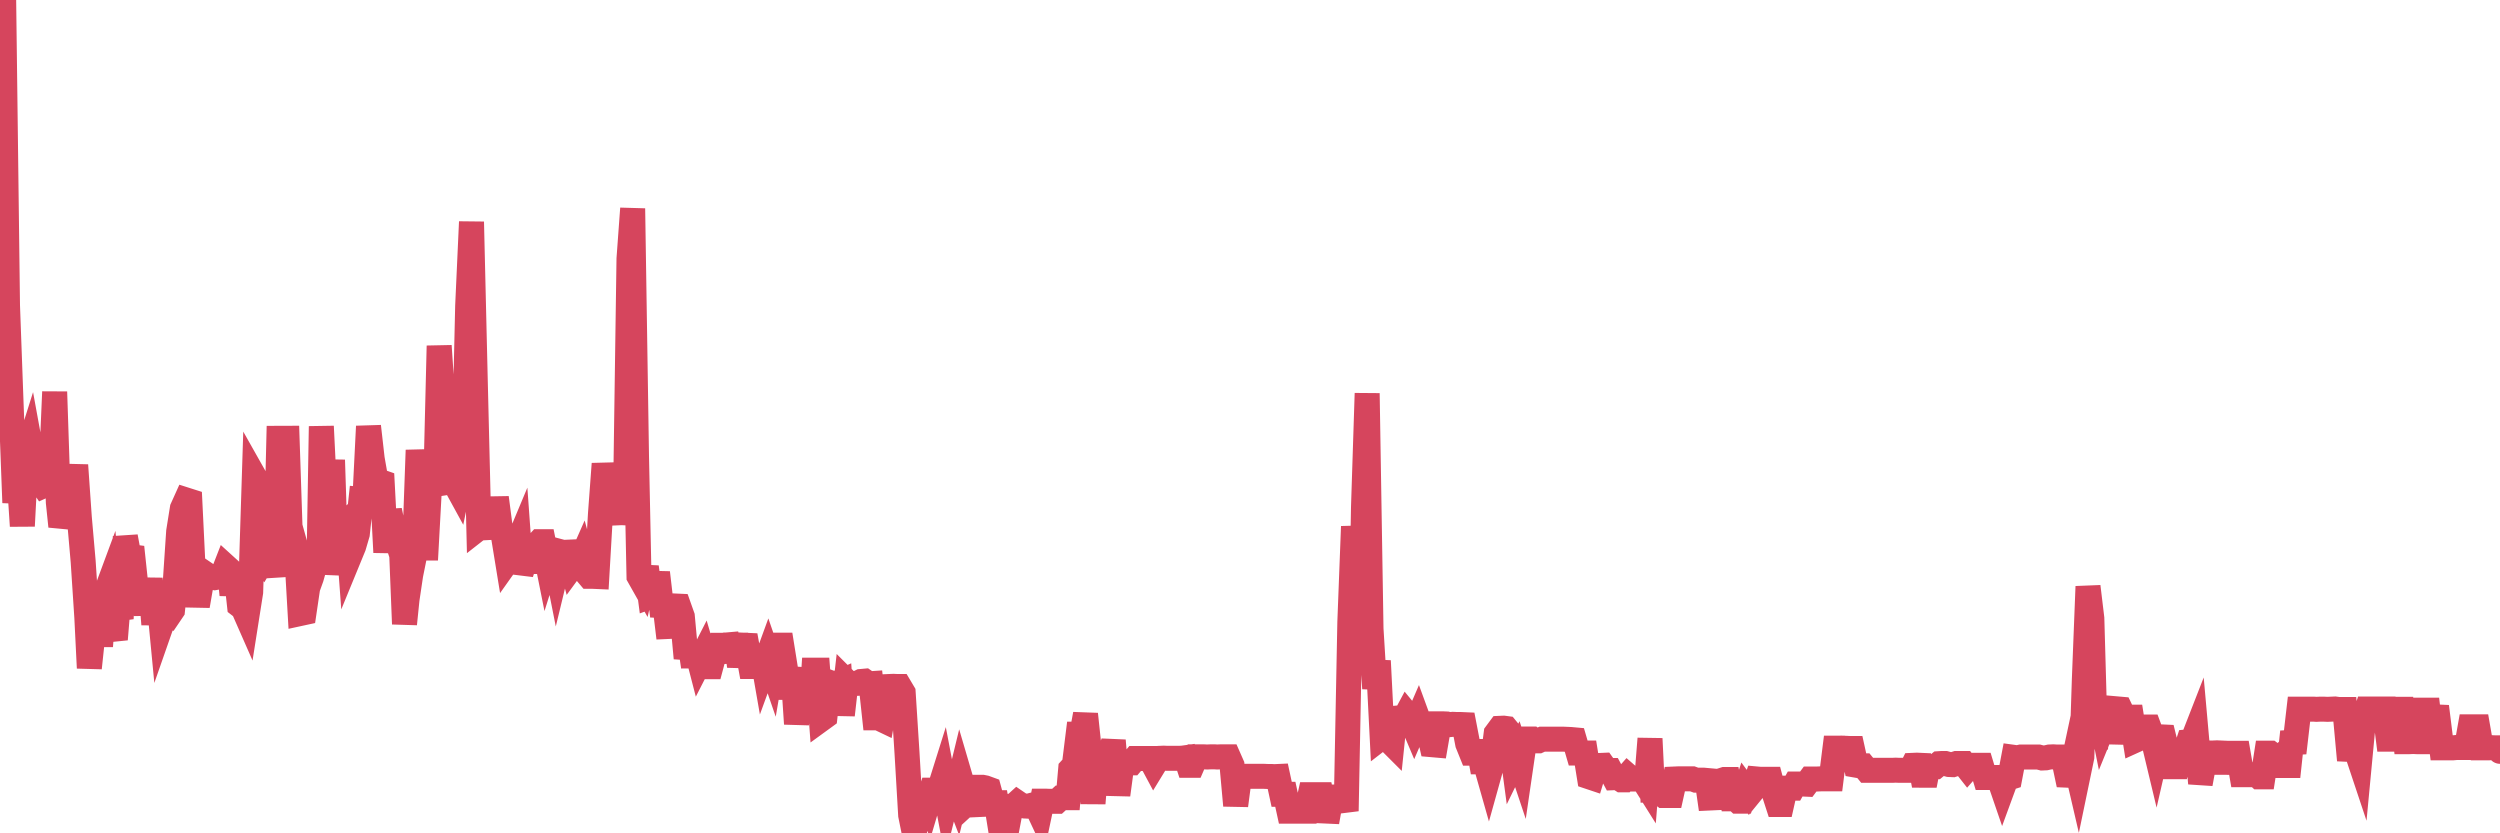 <?xml version="1.0"?><svg width="150px" height="50px" xmlns="http://www.w3.org/2000/svg" xmlns:xlink="http://www.w3.org/1999/xlink"> <polyline fill="none" stroke="#d6455d" stroke-width="1.5px" stroke-linecap="round" stroke-miterlimit="5" points="0.00,10.41 0.22,0.00 0.45,18.33 0.67,24.35 0.89,30.16 1.12,28.20 1.34,31.56 1.56,27.37 1.79,26.64 1.94,27.46 2.16,28.93 2.38,28.80 2.61,29.14 2.83,29.04 3.05,28.83 3.28,23.51 3.50,30.14 3.65,31.58 3.87,30.85 4.09,28.05 4.32,29.75 4.54,27.91 4.76,31.06 4.99,33.69 5.21,37.05 5.36,40.08 5.58,38.00 5.81,36.19 6.03,38.77 6.25,35.83 6.48,35.21 6.70,37.61 6.92,38.36 7.07,36.52 7.30,36.49 7.52,32.20 7.74,33.39 7.97,33.42 8.19,35.49 8.41,35.78 8.64,35.77 8.78,36.87 9.01,34.72 9.23,37.46 9.45,35.10 9.68,37.50 9.90,36.87 10.12,36.95 10.35,36.61 10.50,35.17 10.72,31.89 10.94,30.51 11.17,30.00 11.39,30.07 11.61,34.61 11.84,36.35 12.06,35.08 12.21,34.35 12.43,34.50 12.65,34.62 12.88,34.66 13.10,34.62 13.32,34.58 13.55,33.99 13.77,34.19 13.92,35.69 14.14,34.22 14.37,36.32 14.59,36.49 14.81,36.99 15.04,35.53 15.26,28.60 15.48,28.99 15.63,33.08 15.86,33.47 16.08,33.10 16.30,33.08 16.53,34.60 16.75,25.57 16.97,33.38 17.20,25.57 17.42,32.20 17.57,32.20 17.79,32.99 18.01,36.81 18.24,36.76 18.46,35.27 18.68,34.66 18.91,33.84 19.13,34.40 19.28,25.58 19.50,30.04 19.73,31.10 19.95,27.60 20.17,34.47 20.40,32.47 20.62,31.52 20.84,31.31 20.99,33.34 21.22,32.78 21.44,32.03 21.66,29.96 21.89,29.98 22.11,25.58 22.33,27.52 22.56,28.83 22.70,28.86 22.93,28.94 23.15,33.14 23.37,30.63 23.60,31.74 23.82,32.42 24.04,31.68 24.27,37.44 24.42,35.97 24.64,34.49 24.86,33.40 25.09,27.01 25.31,29.52 25.53,33.59 25.76,29.38 25.98,29.25 26.13,29.68 26.35,20.75 26.57,24.04 26.80,27.98 27.02,28.05 27.24,28.91 27.47,29.33 27.69,28.25 27.84,27.99 28.06,18.36 28.29,13.31 28.51,22.60 28.73,31.68 28.96,31.50 29.18,31.55 29.40,31.55 29.55,32.28 29.78,29.86 30.00,31.55 30.22,32.25 30.45,33.66 30.67,33.35 30.89,33.00 31.12,32.45 31.26,34.39 31.49,33.69 31.71,33.69 31.93,33.69 32.16,32.74 32.38,32.50 32.60,32.50 32.83,33.65 33.05,32.95 33.20,32.99 33.42,34.10 33.65,33.15 33.87,33.14 34.09,33.13 34.32,33.99 34.54,33.69 34.76,33.81 34.91,33.47 35.14,34.32 35.36,34.58 35.58,34.58 35.81,34.59 36.03,30.80 36.25,27.83 36.48,29.64 36.62,27.90 36.85,29.37 37.07,30.77 37.29,30.76 37.52,30.77 37.74,15.52 37.96,12.51 38.19,27.36 38.34,34.58 38.56,34.97 38.78,34.02 39.01,35.78 39.23,35.70 39.45,34.36 39.68,36.33 39.90,36.34 40.05,37.59 40.27,37.58 40.50,36.36 40.72,36.37 40.94,36.99 41.17,39.49 41.39,38.52 41.61,40.00 41.76,38.85 41.98,39.70 42.21,39.25 42.43,40.00 42.65,40.00 42.88,39.14 43.10,38.72 43.32,38.72 43.47,38.71 43.70,38.69 43.92,39.69 44.14,38.05 44.37,39.98 44.59,38.71 44.81,38.72 45.04,39.99 45.18,39.99 45.41,39.99 45.63,38.72 45.85,39.98 46.08,39.35 46.30,39.99 46.52,38.71 46.75,38.71 46.90,38.71 47.12,40.08 47.34,41.90 47.57,40.13 47.79,43.43 48.01,41.67 48.24,41.18 48.46,40.15 48.68,42.54 48.83,40.21 49.06,40.21 49.28,43.15 49.50,42.99 49.73,40.93 49.95,41.01 50.17,41.01 50.40,40.91 50.54,42.90 50.77,40.87 50.99,41.09 51.21,41.01 51.44,41.00 51.66,40.89 51.88,40.87 52.11,41.03 52.26,41.02 52.48,43.07 52.70,43.07 52.93,43.18 53.15,41.93 53.37,41.19 53.60,41.18 53.82,41.19 53.97,41.19 54.19,41.56 54.42,45.17 54.64,48.91 54.86,50.00 55.09,47.76 55.31,47.86 55.53,47.82 55.68,48.15 55.90,47.41 56.13,47.41 56.35,47.40 56.57,46.70 56.80,47.91 57.02,47.02 57.24,47.22 57.39,47.61 57.62,46.66 57.84,47.41 58.06,48.15 58.29,47.94 58.51,48.90 58.73,47.24 58.96,47.24 59.11,47.27 59.33,47.35 59.55,48.16 59.78,48.16 60.00,49.53 60.22,49.53 60.45,49.53 60.67,48.37 60.82,48.36 61.04,48.16 61.26,48.31 61.49,48.36 61.71,48.37 61.93,48.31 62.16,48.31 62.38,48.78 62.53,48.07 62.75,48.07 62.98,48.08 63.20,48.08 63.42,48.08 63.65,47.87 63.87,47.86 64.09,47.86 64.24,46.15 64.46,45.91 64.69,44.05 64.91,44.05 65.13,42.85 65.36,45.01 65.58,48.20 65.80,45.50 66.03,45.50 66.18,45.50 66.40,45.71 66.62,45.08 66.85,45.09 67.07,47.69 67.29,46.05 67.52,45.91 67.74,45.77 67.89,45.77 68.11,45.51 68.34,45.51 68.56,45.51 68.78,45.51 69.01,45.51 69.23,45.92 69.45,45.56 69.60,45.50 69.82,45.49 70.05,45.50 70.27,45.50 70.49,45.50 70.72,45.50 70.94,45.49 71.16,45.46 71.31,45.92 71.54,45.92 71.76,45.41 71.98,45.41 72.21,45.41 72.43,45.42 72.65,45.41 72.88,45.41 73.03,45.42 73.25,45.41 73.47,45.41 73.70,45.41 73.92,45.91 74.14,48.33 74.37,46.58 74.59,46.58 74.74,46.58 74.96,46.58 75.18,46.58 75.41,46.58 75.63,46.58 75.85,46.58 76.08,46.59 76.30,46.59 76.45,46.60 76.67,46.59 76.90,47.66 77.12,47.66 77.34,48.67 77.57,48.67 77.79,48.67 78.01,48.67 78.16,48.67 78.39,48.67 78.61,47.68 78.83,47.68 79.05,47.68 79.28,47.68 79.50,48.66 79.72,48.67 79.87,47.82 80.10,47.82 80.32,47.83 80.54,47.82 80.77,48.66 80.99,37.34 81.21,31.59 81.44,34.00 81.66,39.04 81.81,30.43 82.03,23.60 82.26,37.72 82.48,41.31 82.70,39.65 82.93,44.21 83.15,44.04 83.37,44.46 83.52,44.61 83.74,42.48 83.97,43.30 84.19,43.25 84.41,42.84 84.64,43.12 84.86,43.64 85.08,43.13 85.23,43.54 85.46,43.54 85.68,43.71 85.90,44.68 86.13,44.70 86.35,43.43 86.57,43.43 86.80,43.44 86.95,43.48 87.17,43.46 87.39,43.47 87.62,43.47 87.84,43.48 88.06,44.62 88.29,45.19 88.51,45.19 88.66,44.48 88.88,45.71 89.10,45.71 89.33,46.52 89.55,45.73 89.77,44.01 90.00,43.70 90.22,43.69 90.37,43.71 90.59,43.98 90.82,45.70 91.04,45.25 91.26,45.91 91.49,44.34 91.71,44.34 91.93,44.34 92.08,44.45 92.31,44.45 92.53,44.35 92.75,44.35 92.98,44.35 93.20,44.35 93.42,44.35 93.65,44.35 93.79,44.35 94.02,44.36 94.24,44.37 94.46,44.39 94.69,45.18 94.91,45.18 95.13,45.18 95.36,46.61 95.51,46.66 95.73,45.93 95.95,45.93 96.18,45.92 96.40,46.23 96.62,46.23 96.85,46.66 97.07,46.65 97.29,46.79 97.44,46.79 97.66,46.54 97.89,46.74 98.11,46.74 98.33,46.74 98.56,46.74 98.78,47.09 99.00,44.32 99.15,47.41 99.38,47.41 99.60,47.56 99.82,47.73 100.05,47.73 100.27,47.73 100.49,46.74 100.72,46.73 100.87,46.73 101.09,46.73 101.31,46.73 101.54,46.73 101.76,46.81 101.98,46.81 102.21,46.81 102.43,46.83 102.58,47.88 102.80,47.87 103.02,47.11 103.25,46.84 103.47,46.77 103.69,46.77 103.92,47.93 104.14,47.93 104.29,48.07 104.51,48.07 104.74,47.37 104.96,47.67 105.18,47.40 105.41,46.74 105.63,46.76 105.85,46.76 106.00,46.76 106.23,46.76 106.45,47.59 106.67,48.27 106.90,48.27 107.12,47.29 107.34,47.29 107.57,47.29 107.71,47.04 107.94,47.04 108.16,47.04 108.38,47.05 108.61,46.74 108.83,46.74 109.05,46.74 109.28,46.73 109.43,46.73 109.65,46.73 109.87,46.73 110.10,44.89 110.32,44.89 110.54,45.17 110.77,44.90 110.99,44.91 111.14,44.91 111.36,45.91 111.59,45.95 111.81,45.95 112.03,46.22 112.26,46.22 112.48,46.22 112.70,46.22 112.93,46.22 113.07,46.22 113.30,46.22 113.52,46.22 113.74,46.21 113.97,46.22 114.19,46.22 114.41,46.22 114.64,46.22 114.79,45.92 115.01,45.91 115.23,45.92 115.46,47.12 115.68,46.00 115.90,46.00 116.13,46.00 116.35,45.82 116.50,45.81 116.72,45.81 116.94,45.87 117.17,45.88 117.39,45.81 117.61,45.81 117.84,45.81 118.06,46.09 118.21,45.92 118.43,45.92 118.66,45.92 118.88,45.92 119.10,46.65 119.33,46.65 119.55,46.65 119.77,46.65 119.92,46.65 120.15,47.32 120.37,46.72 120.59,46.65 120.82,45.44 121.04,45.47 121.26,45.42 121.49,45.42 121.63,45.42 121.86,45.42 122.08,45.42 122.30,45.42 122.53,45.48 122.75,45.47 122.97,45.42 123.20,45.41 123.35,45.42 123.57,45.42 123.79,45.42 124.02,46.51 124.24,46.52 124.46,45.49 124.69,46.48 124.91,45.42 125.06,40.80 125.28,35.19 125.51,37.10 125.73,44.91 125.95,42.46 126.18,43.61 126.40,43.07 126.62,41.93 126.77,44.61 126.99,42.53 127.22,42.55 127.44,43.01 127.66,43.03 127.89,43.03 128.11,44.42 128.33,44.32 128.48,43.62 128.71,43.62 128.93,43.62 129.15,44.21 129.38,45.17 129.60,44.21 129.82,44.22 130.05,45.16 130.27,46.00 130.42,46.00 130.64,46.00 130.87,45.17 131.09,45.18 131.31,44.51 131.53,44.49 131.76,43.90 131.98,46.36 132.13,46.37 132.35,45.17 132.58,45.18 132.80,45.18 133.02,45.17 133.25,45.18 133.47,46.35 133.69,45.20 133.84,45.20 134.07,45.20 134.29,45.20 134.51,46.48 134.74,46.48 134.96,46.48 135.18,46.48 135.41,46.48 135.55,46.61 135.78,46.61 136.00,45.19 136.22,45.19 136.45,45.36 136.67,45.36 136.89,45.37 137.12,45.17 137.27,46.60 137.49,44.55 137.71,44.54 137.94,42.55 138.16,42.55 138.38,42.55 138.61,42.55 138.83,42.55 138.98,42.56 139.20,42.55 139.43,42.55 139.65,42.56 139.87,42.55 140.10,42.54 140.32,42.57 140.54,42.57 140.69,42.57 140.91,44.96 141.14,44.97 141.36,44.98 141.58,45.64 141.81,43.22 142.03,42.54 142.25,42.54 142.40,42.54 142.63,42.54 142.85,42.54 143.07,42.54 143.30,44.35 143.52,44.35 143.74,42.56 143.97,42.56 144.12,42.56 144.34,44.50 144.56,44.50 144.79,44.49 145.01,44.50 145.23,44.50 145.46,42.61 145.68,42.61 145.90,44.50 146.05,43.01 146.27,43.02 146.50,44.87 146.72,44.87 146.94,44.87 147.17,44.87 147.39,44.85 147.61,44.85 147.76,44.85 147.99,44.85 148.21,43.61 148.43,43.61 148.66,43.61 148.88,44.87 149.10,44.87 149.33,44.87 149.47,44.86 149.70,44.87 149.92,44.87 150.00,45.08 "/></svg>